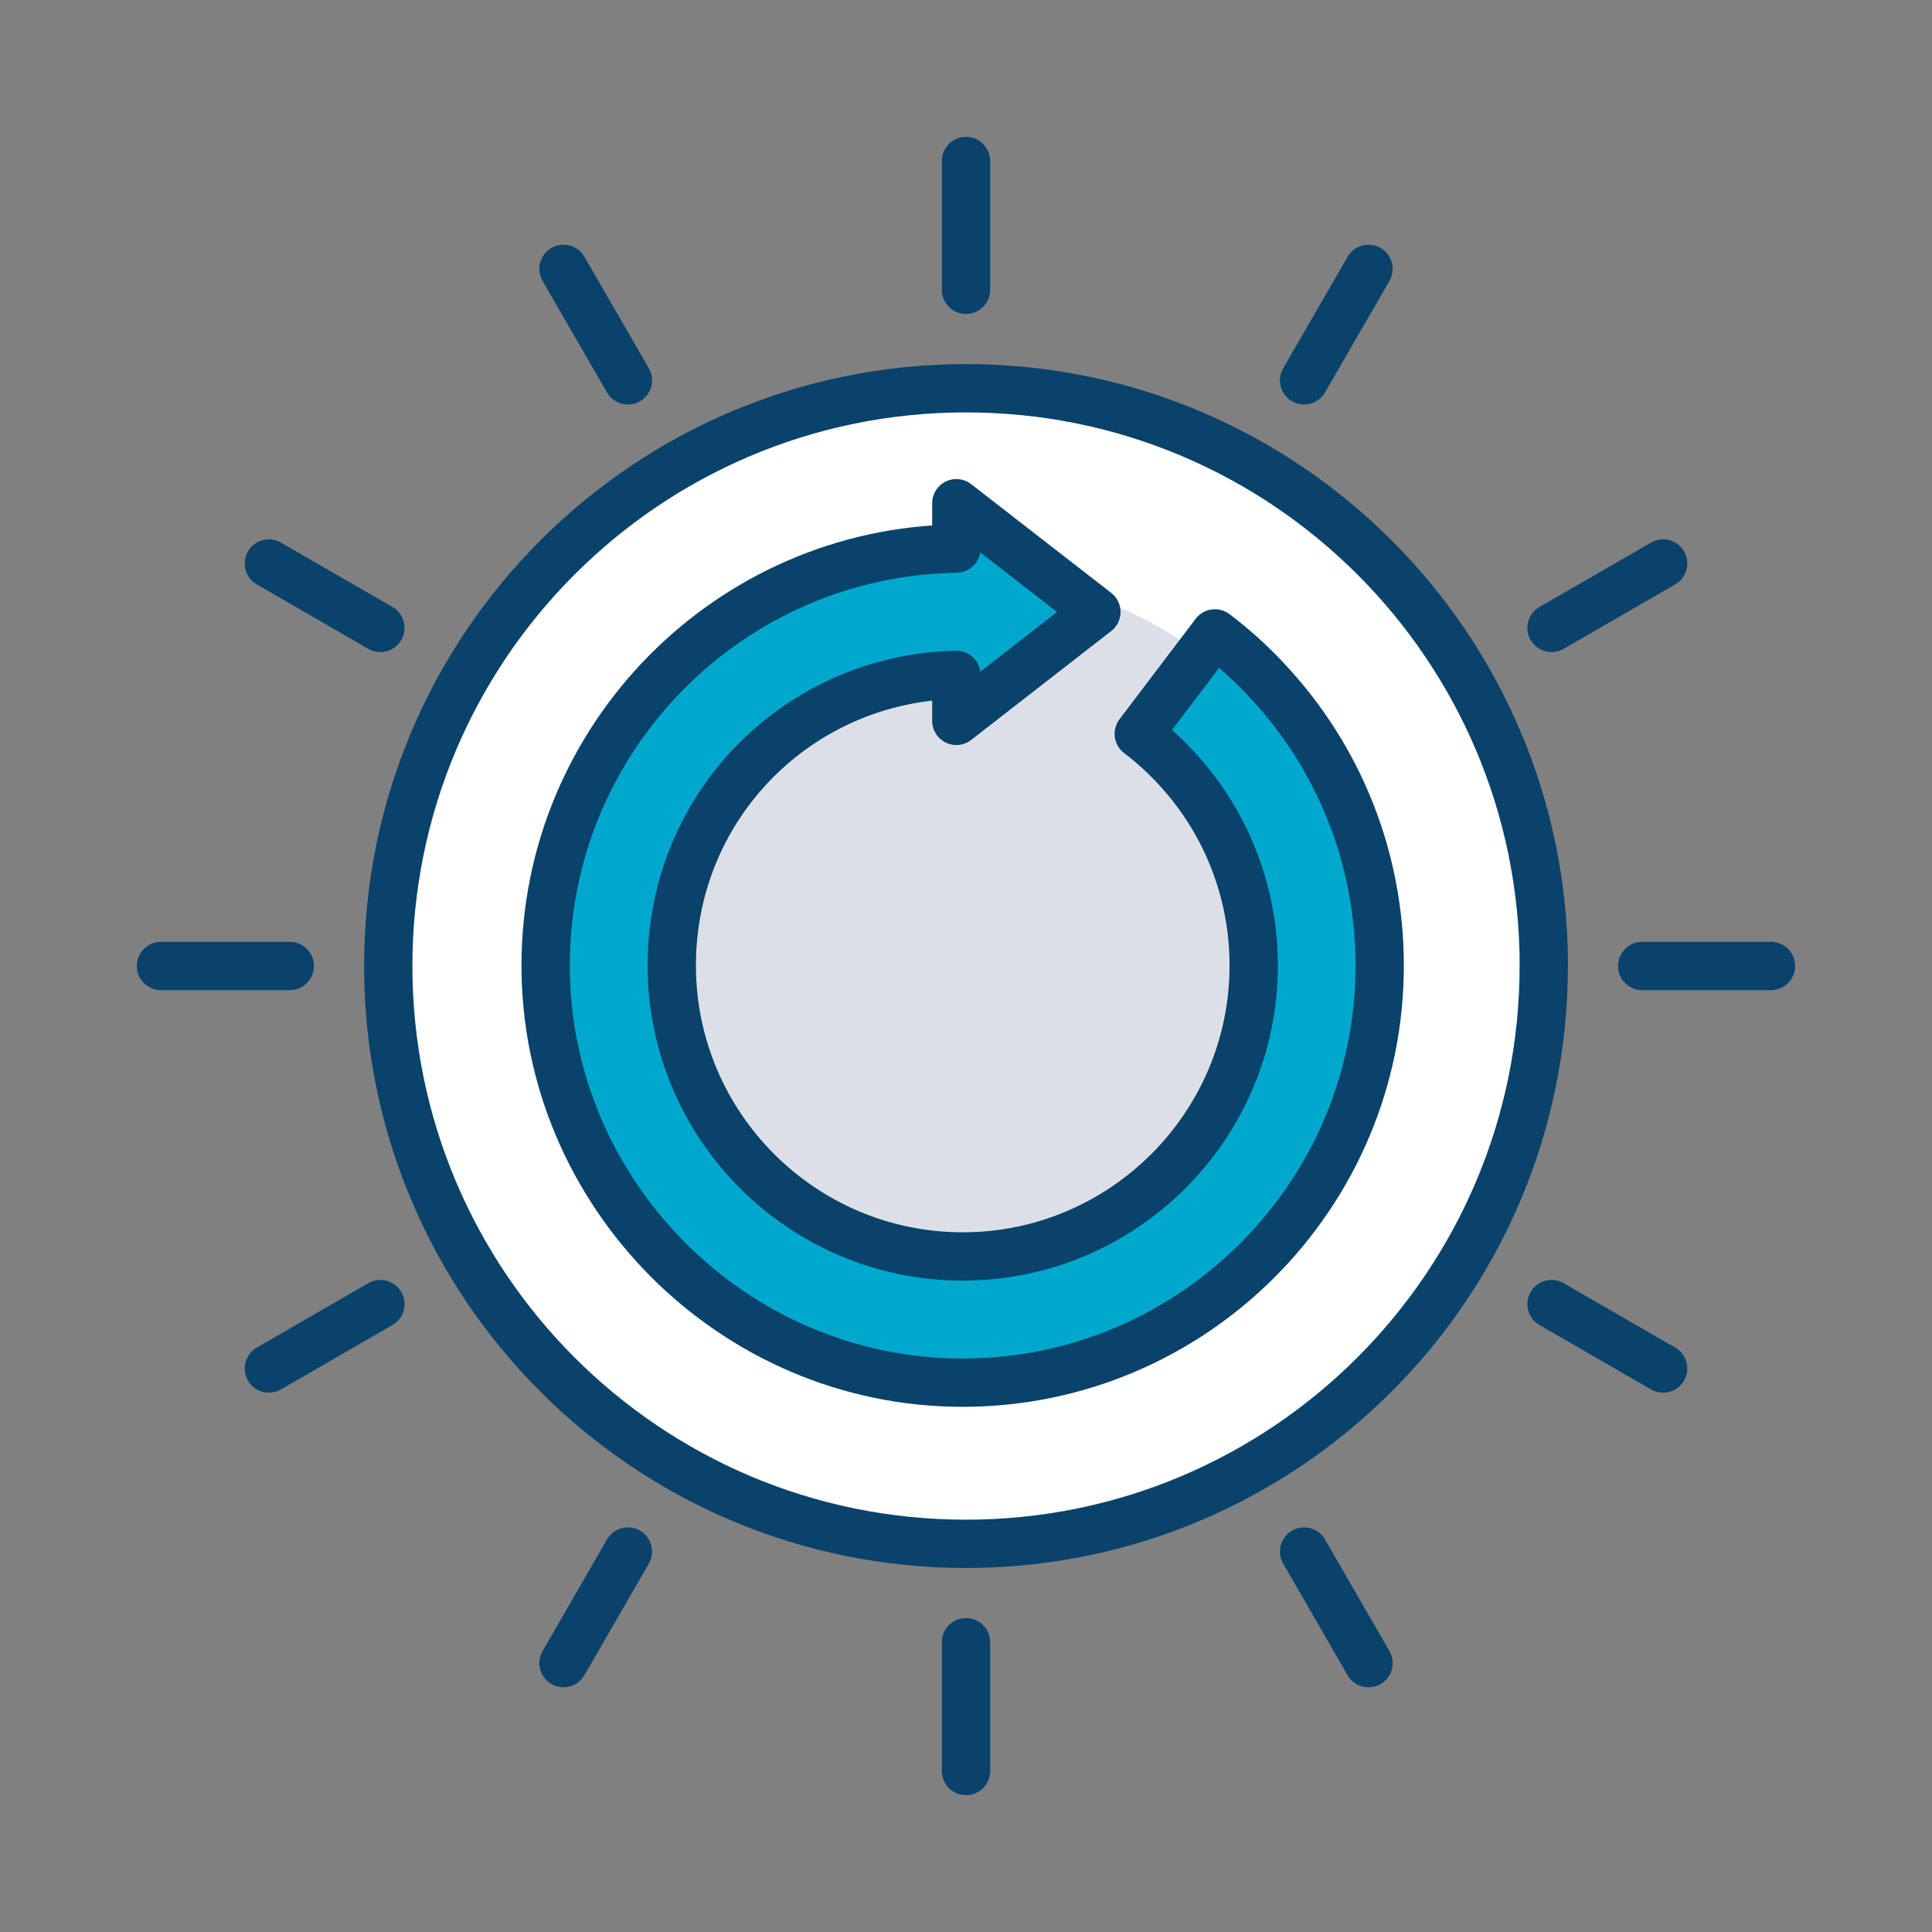 <?xml version="1.0" encoding="UTF-8"?><svg id="Art" xmlns="http://www.w3.org/2000/svg" viewBox="0 0 240 240"><rect x="0" y="0" width="240" height="240" fill="#808080" stroke="none"/><defs><style>.cls-1{fill:#dce0e6;}.cls-2{fill:#00a8cd;}.cls-2,.cls-3,.cls-4{stroke:#09426b;stroke-linecap:round;stroke-linejoin:round;stroke-width:6px;}.cls-3{fill:#fff;}.cls-4{fill:none;}</style></defs><path class="cls-3" d="M191.77,120c0,39.63-32.15,71.78-71.78,71.78S48.23,159.63,48.23,120,80.35,48.23,120,48.23s71.78,32.15,71.78,71.77Z"/><path class="cls-1" d="M168.45,120c0,26.76-21.7,48.45-48.45,48.45s-48.44-21.69-48.44-48.45,21.68-48.44,48.44-48.44,48.45,21.7,48.45,48.44Z"/><path class="cls-2" d="M157.22,84.34c-1.96-2.08-4.08-3.98-6.3-5.66l-9.46,12.48c1.53,1.16,3,2.48,4.38,3.94,6.38,6.73,9.9,15.56,9.9,24.84,0,19.93-16.22,36.14-36.15,36.14s-36.14-16.22-36.14-36.14,15.79-35.69,35.35-36.11v5.72l17.4-13.53-17.4-13.51v5.64c-28.2,.42-51.02,23.49-51.02,51.8s23.24,51.81,51.8,51.81,51.81-23.24,51.81-51.81c0-13.31-5.04-25.96-14.18-35.61Z"/><line class="cls-4" x1="120" y1="20" x2="120" y2="36"/><line class="cls-4" x1="70" y1="33.4" x2="78" y2="47.25"/><line class="cls-4" x1="33.4" y1="70" x2="47.25" y2="78"/><line class="cls-4" x1="20" y1="120" x2="36" y2="120"/><line class="cls-4" x1="33.4" y1="170" x2="47.25" y2="162"/><line class="cls-4" x1="70" y1="206.6" x2="78" y2="192.74"/><line class="cls-4" x1="120" y1="220" x2="120" y2="204"/><line class="cls-4" x1="170" y1="206.6" x2="162" y2="192.74"/><line class="cls-4" x1="206.6" y1="170" x2="192.74" y2="162"/><line class="cls-4" x1="220" y1="120" x2="204" y2="120"/><line class="cls-4" x1="206.6" y1="70" x2="192.74" y2="78"/><line class="cls-4" x1="170" y1="33.4" x2="162" y2="47.25"/></svg>